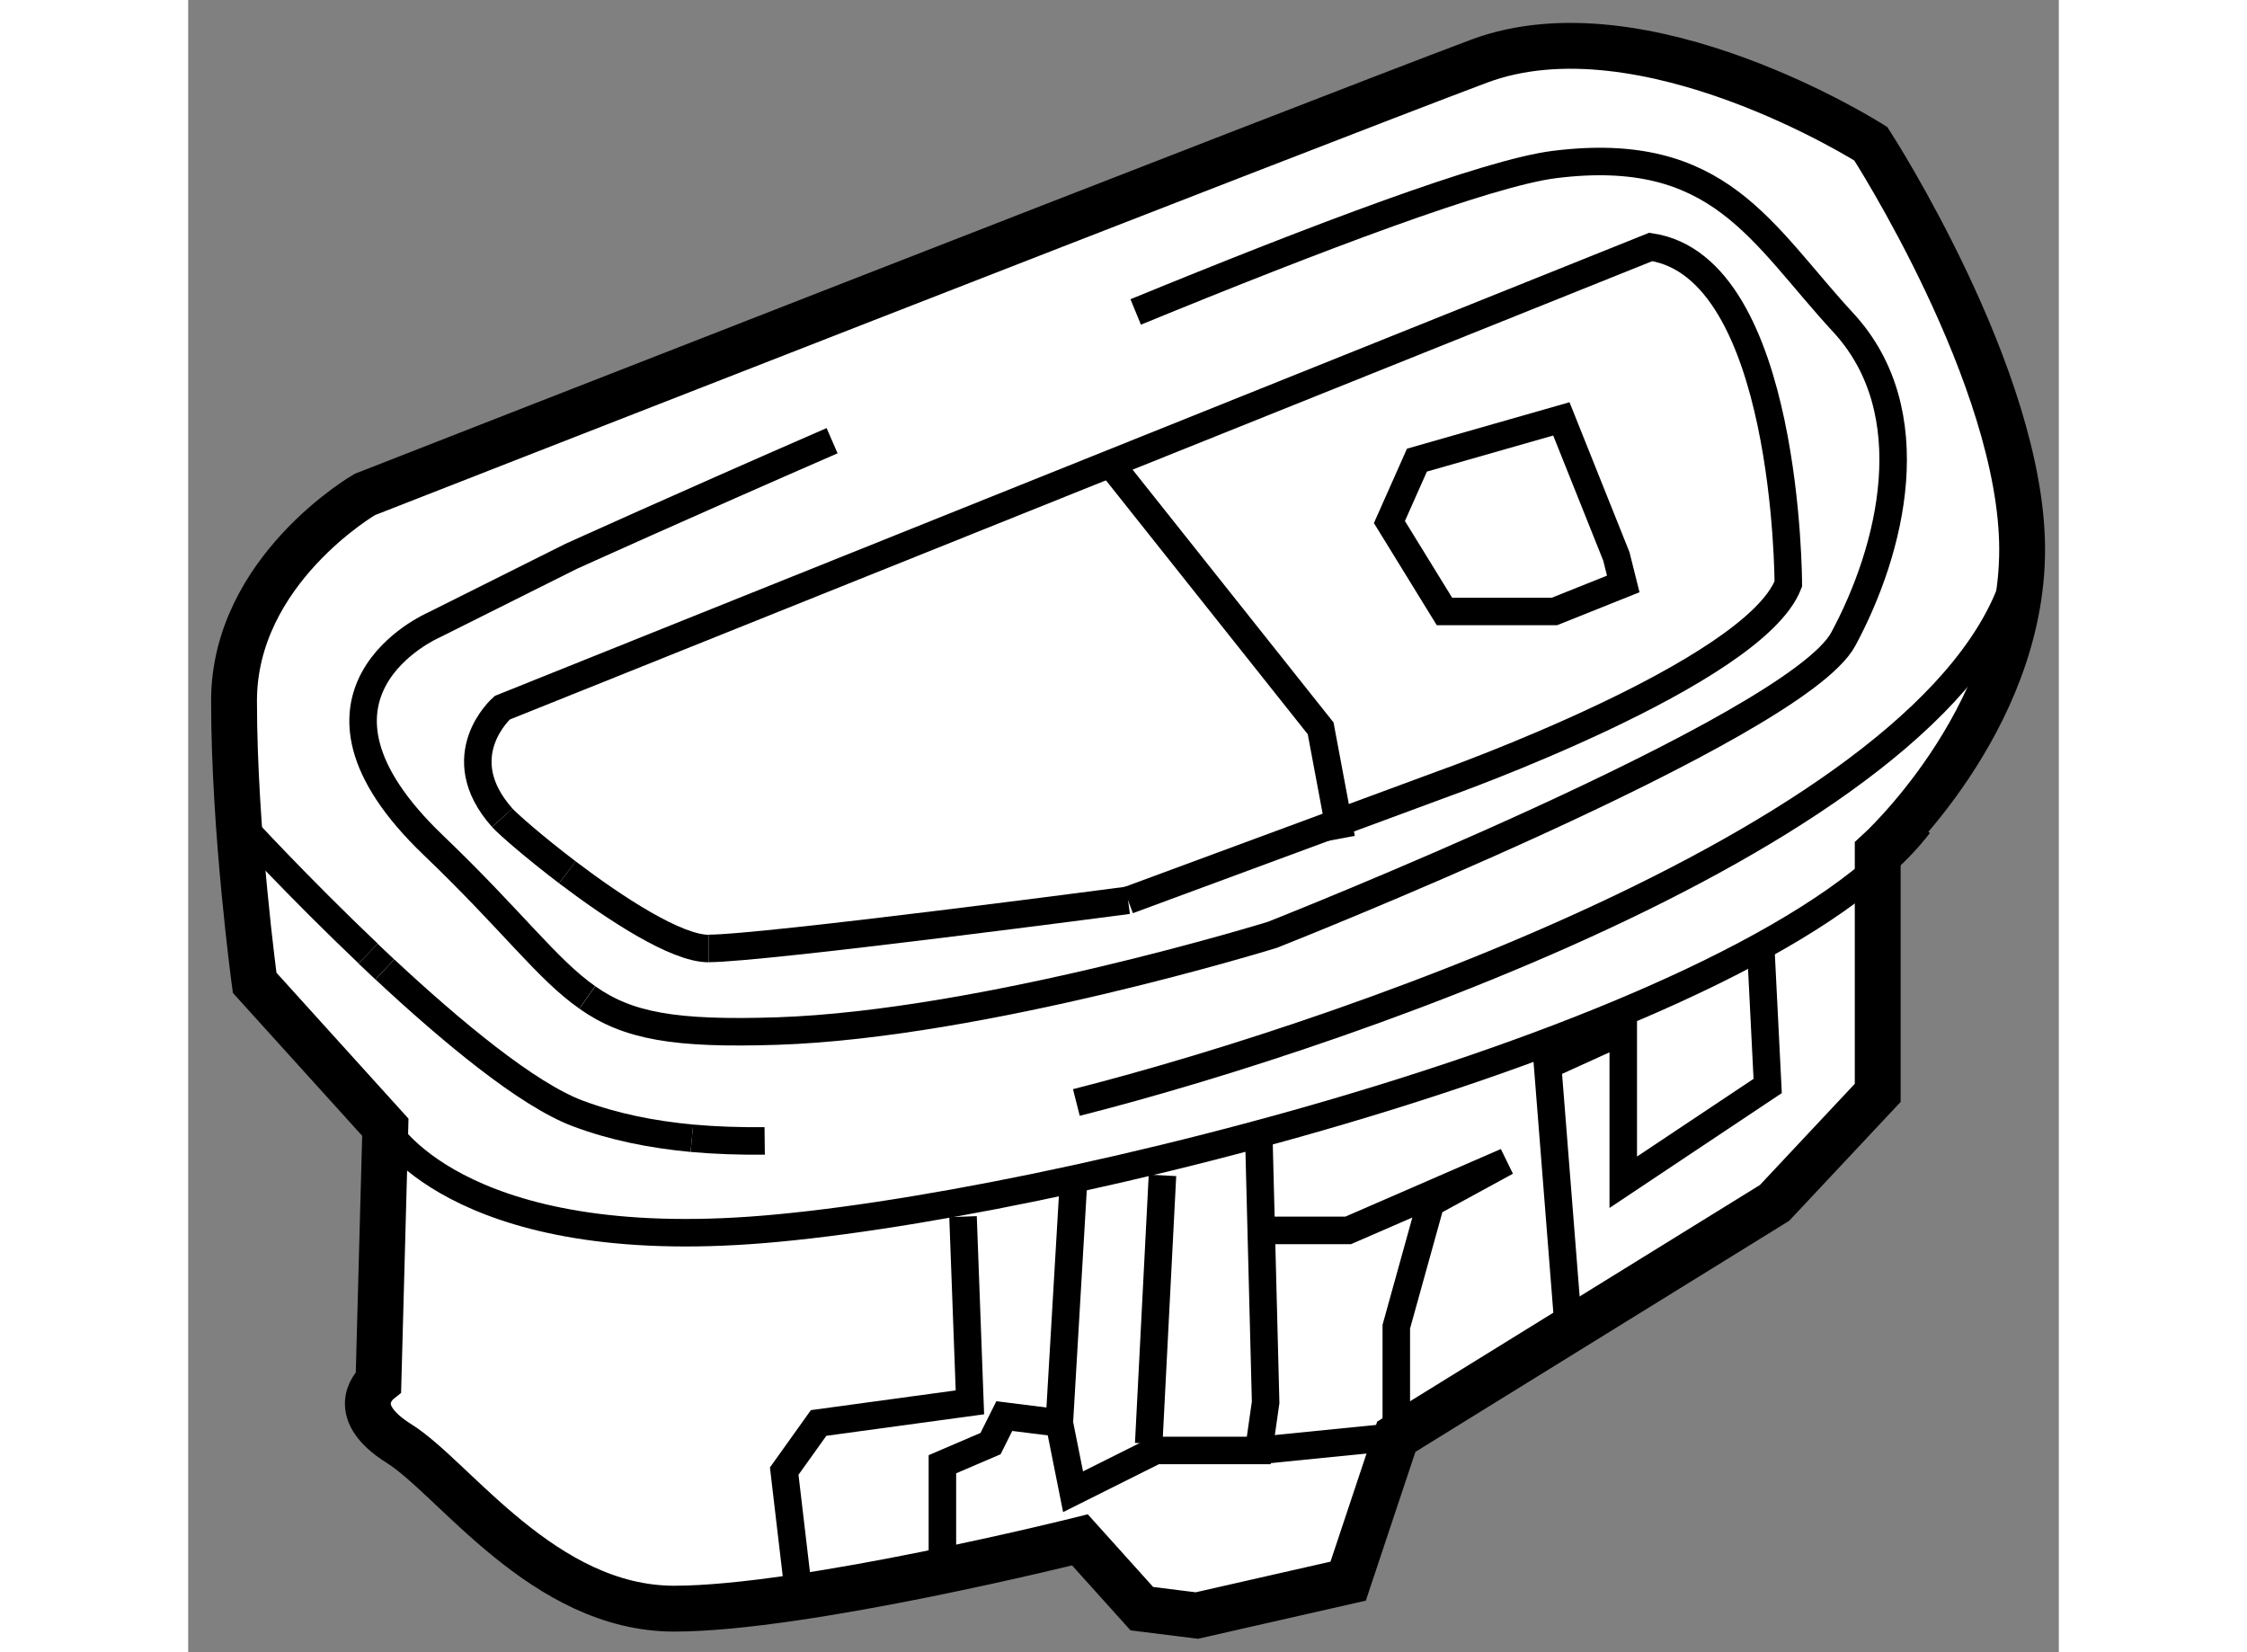 <?xml version="1.0" encoding="utf-8"?>
<!-- Generator: Adobe Illustrator 15.1.0, SVG Export Plug-In . SVG Version: 6.00 Build 0)  -->
<!DOCTYPE svg PUBLIC "-//W3C//DTD SVG 1.1//EN" "http://www.w3.org/Graphics/SVG/1.1/DTD/svg11.dtd">
<svg version="1.1" xmlns="http://www.w3.org/2000/svg" xmlns:xlink="http://www.w3.org/1999/xlink" x="0px" y="0px" width="244.8px"
	 height="180px" viewBox="16.543 38.282 20.4 18.018" enable-background="new 0 0 244.8 180" xml:space="preserve">
	
<rect x="16.543" y="38.282" width="20.4" height="18.018" fill="#808080" stroke="none"/>
	
<g><path fill="#FFFFFF" stroke="#000000" stroke-width="0.5" d="M34.968,50.2v-2.625c0,0,1.575-1.425,1.575-3.3
			s-1.65-4.425-1.65-4.425s-2.475-1.575-4.275-0.9c-1.8,0.675-12.15,4.725-12.15,4.725s-1.425,0.825-1.425,2.25S17.268,49,17.268,49
			l1.425,1.575l-0.075,2.775c0,0-0.375,0.3,0.225,0.675s1.575,1.8,3,1.8s4.425-0.75,4.425-0.75l0.675,0.75l0.6,0.075l1.65-0.375
			l0.525-1.575l4.125-2.55L34.968,50.2z"></path><path fill="none" stroke="#000000" stroke-width="0.3" d="M18.693,50.575c0,0,0.75,1.35,3.975,1.125
			c3.225-0.225,11.025-2.175,12.75-4.425"></path><path fill="none" stroke="#000000" stroke-width="0.3" d="M20.896,49.16c0.44,0.31,0.947,0.403,2.072,0.366
			c2.25-0.075,5.4-1.05,5.4-1.05s5.7-2.25,6.225-3.225c0.525-0.975,0.9-2.475,0-3.45s-1.35-1.95-3.15-1.725
			c-0.722,0.09-2.589,0.796-4.567,1.608"></path><path fill="none" stroke="#000000" stroke-width="0.3" d="M23.565,43.088c-1.628,0.709-2.848,1.262-2.848,1.262l-1.5,0.75
			c0,0-1.725,0.75,0,2.4c0.862,0.825,1.237,1.35,1.678,1.659"></path><path fill="none" stroke="#000000" stroke-width="0.3" d="M26.229,50.305c3.087-0.783,9.875-3.144,10.313-6.03"></path><path fill="none" stroke="#000000" stroke-width="0.3" d="M22.036,50.695c0.258,0.023,0.524,0.032,0.794,0.029"></path><path fill="none" stroke="#000000" stroke-width="0.3" d="M18.688,48.854c0.728,0.678,1.552,1.364,2.105,1.571
			c0.392,0.147,0.808,0.229,1.243,0.27"></path><path fill="none" stroke="#000000" stroke-width="0.3" d="M18.505,48.682c0.06,0.057,0.121,0.115,0.182,0.172"></path><path fill="none" stroke="#000000" stroke-width="0.3" d="M17.118,47.275c0,0,0.619,0.675,1.388,1.406"></path><path fill="none" stroke="#000000" stroke-width="0.3" d="M20.678,47.795c0.519,0.393,1.186,0.831,1.54,0.831"></path><path fill="none" stroke="#000000" stroke-width="0.3" d="M19.968,47.2c0.062,0.069,0.35,0.321,0.71,0.595"></path><path fill="none" stroke="#000000" stroke-width="0.3" d="M26.793,48.1L26.793,48.1l3.45-1.275c0,0,3.375-1.2,3.75-2.175
			c0,0,0-3.45-1.5-3.675L19.968,46c0,0-0.6,0.525,0,1.2"></path><path fill="none" stroke="#000000" stroke-width="0.3" d="M22.218,48.625c0.599,0,4.56-0.523,4.575-0.525"></path><polyline fill="none" stroke="#000000" stroke-width="0.3" points="26.568,43.3 28.893,46.225 29.118,47.425 		"></polyline><polygon fill="none" stroke="#000000" stroke-width="0.3" points="31.518,42.85 29.943,43.3 29.643,43.975 30.243,44.95 
			30.918,44.95 31.443,44.95 32.193,44.65 32.118,44.35 		"></polygon><polyline fill="none" stroke="#000000" stroke-width="0.3" points="33.693,48.625 33.768,50.125 32.193,51.175 32.193,49.525 
			31.368,49.9 31.593,52.75 		"></polyline><polyline fill="none" stroke="#000000" stroke-width="0.3" points="28.218,50.65 28.293,53.575 28.218,54.1 27.468,54.1 
			27.093,54.1 26.193,54.55 26.043,53.8 26.193,51.25 		"></polyline><polyline fill="none" stroke="#000000" stroke-width="0.3" points="24.993,51.55 25.068,53.575 23.418,53.8 23.043,54.325 
			23.193,55.6 		"></polyline><polyline fill="none" stroke="#000000" stroke-width="0.3" points="28.218,54.1 29.718,53.95 29.718,52.75 30.093,51.4 
			30.918,50.95 29.193,51.7 28.218,51.7 		"></polyline><line fill="none" stroke="#000000" stroke-width="0.3" x1="27.168" y1="51.1" x2="27.018" y2="54.025"></line><polyline fill="none" stroke="#000000" stroke-width="0.3" points="24.768,55.225 24.768,54.25 25.293,54.025 25.443,53.725 
			26.043,53.8 		"></polyline></g>


</svg>